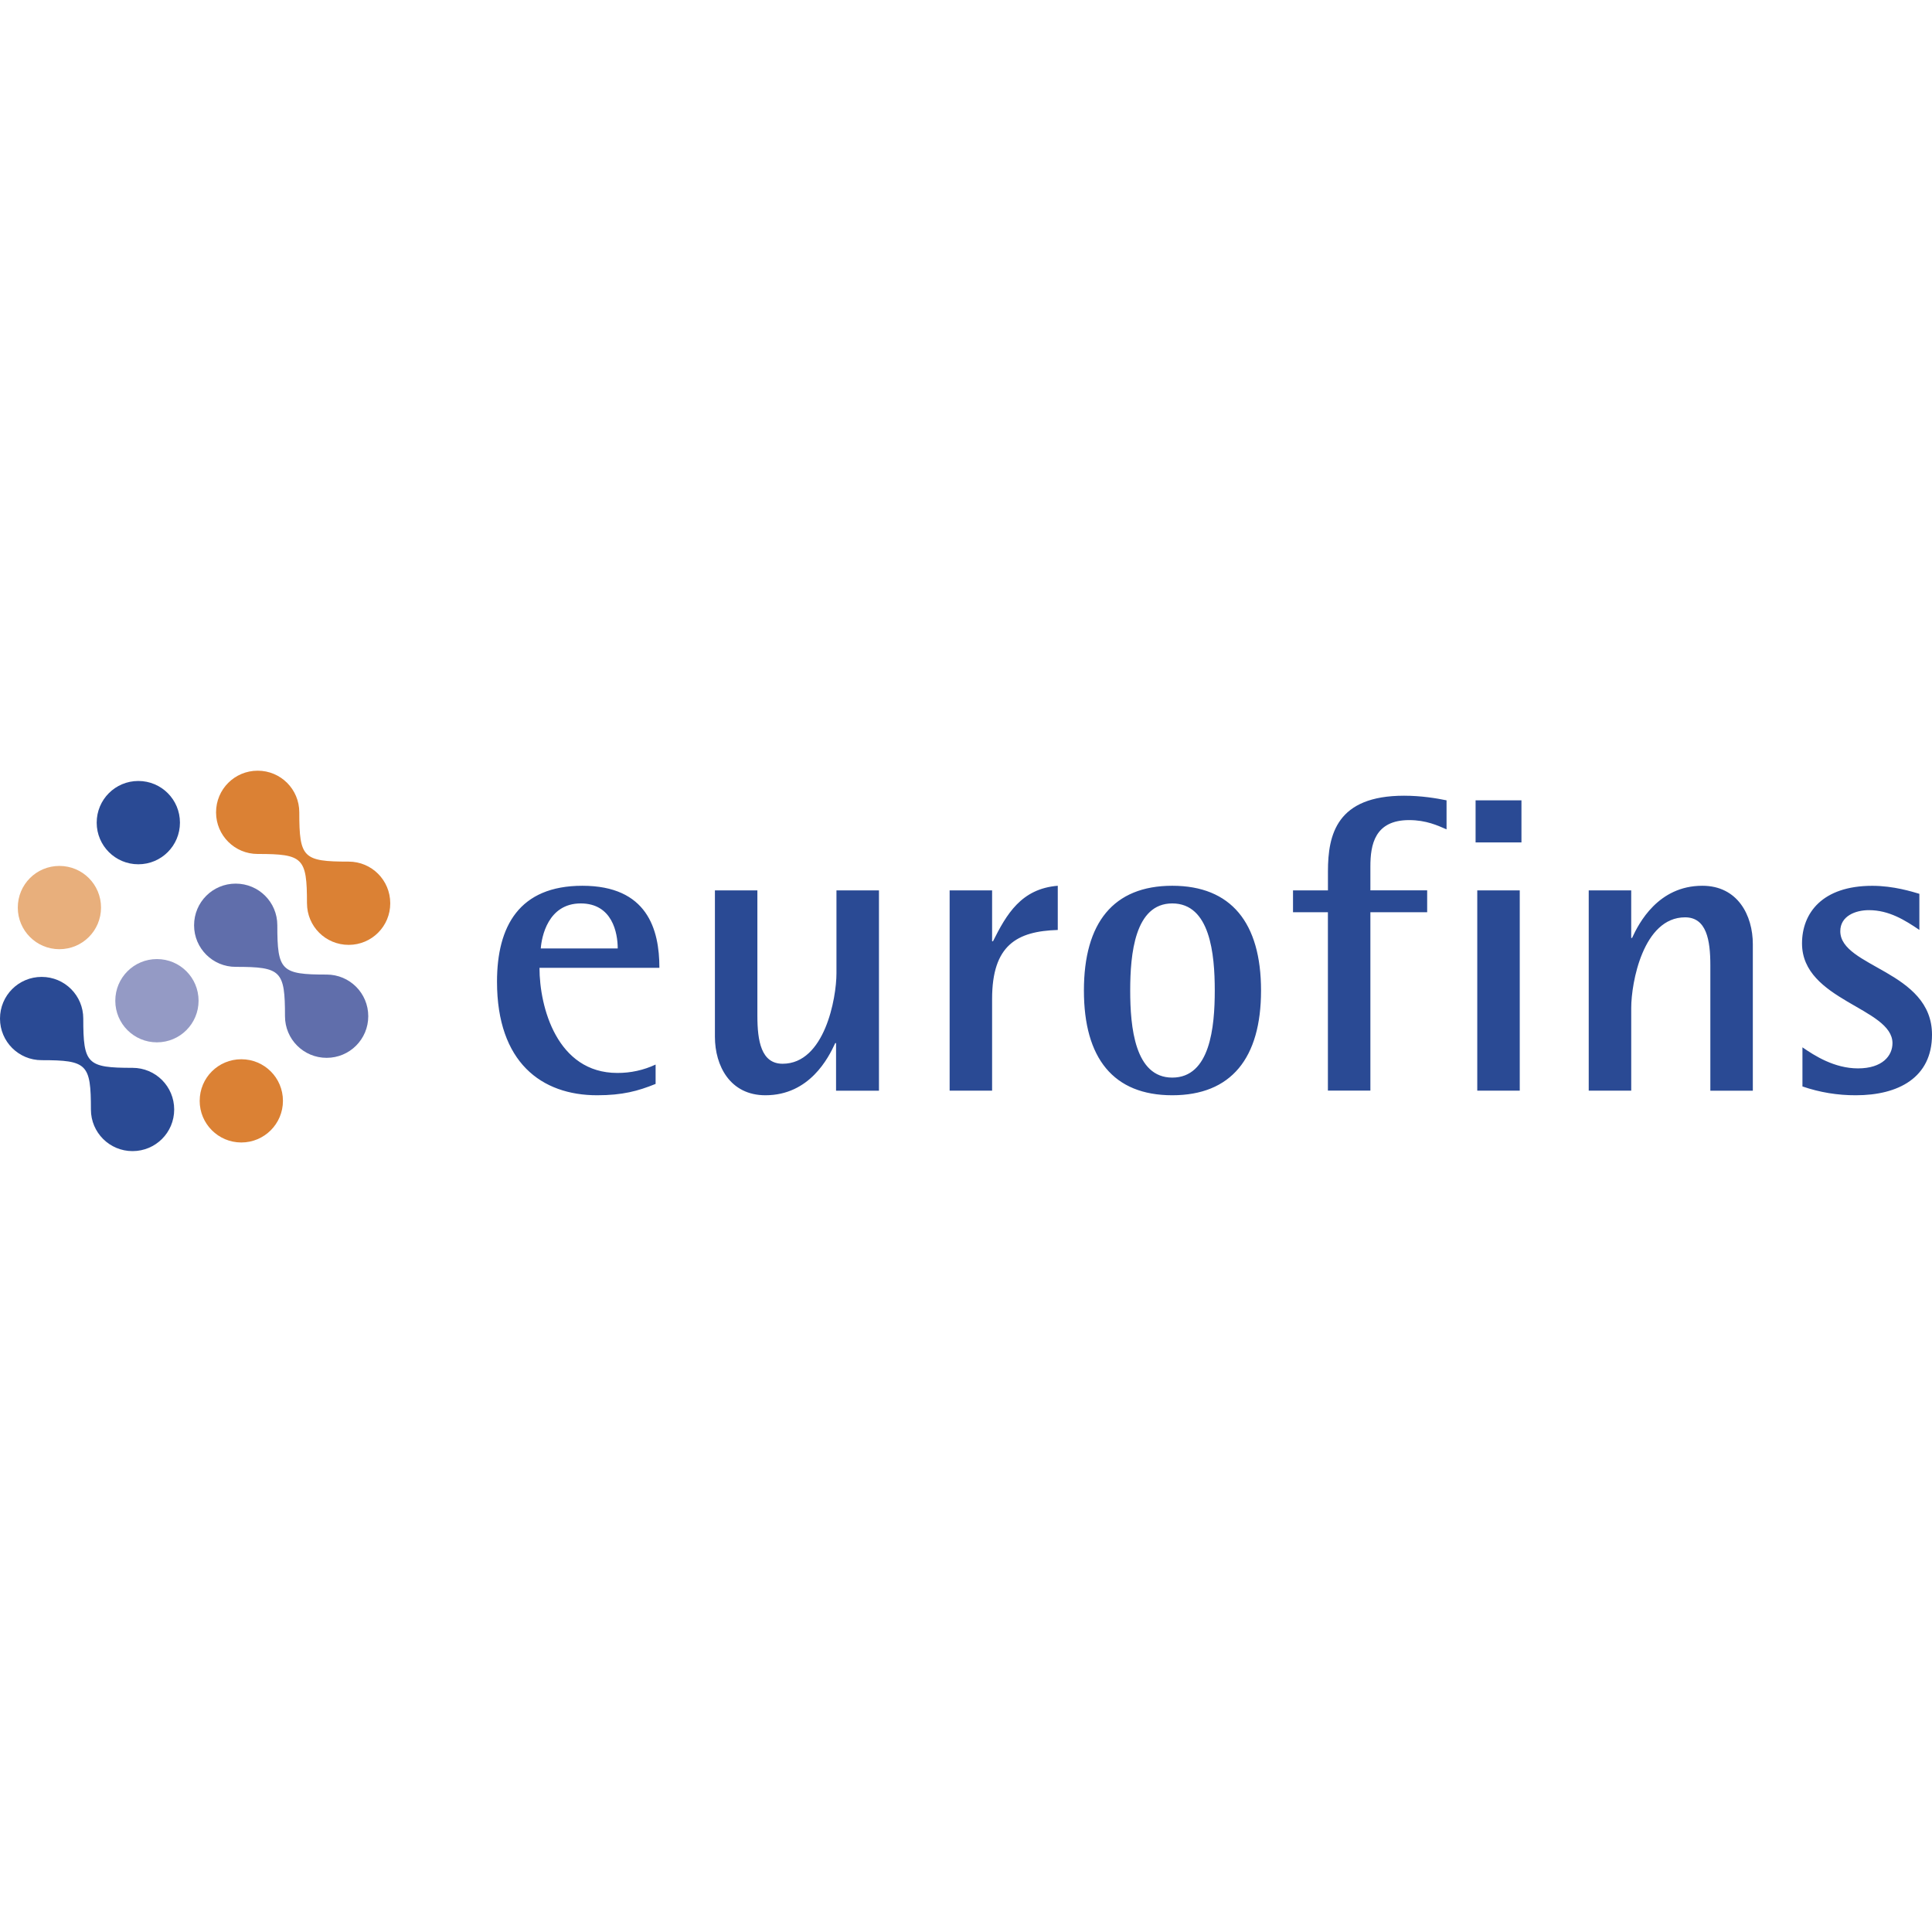 <?xml version="1.0" encoding="UTF-8"?> <svg xmlns="http://www.w3.org/2000/svg" id="Layer_1" data-name="Layer 1" viewBox="0 0 100 99.471"><defs><style> .cls-1 { fill: #949ac5; } .cls-1, .cls-2, .cls-3, .cls-4, .cls-5 { fill-rule: evenodd; stroke-width: 0px; } .cls-2 { fill: #2a4a94; } .cls-3 { fill: #db8134; } .cls-4 { fill: #e8af7c; } .cls-5 { fill: #606eab; } </style></defs><path class="cls-1" d="m5.968,51.796c0-1.193.963-2.156,2.155-2.156,1.194,0,2.155.964,2.155,2.156,0,1.191-.963,2.154-2.155,2.154-1.188.002-2.153-.959-2.155-2.147,0-.002,0-.004,0-.006Z"></path><path class="cls-2" d="m4.706,57.427c0-2.356-.198-2.554-2.551-2.554C.967,54.876.002,53.914,0,52.726c0-.002,0-.004,0-.006C0,51.526.961,50.563,2.155,50.563s2.155.963,2.155,2.156c0,2.352.198,2.551,2.55,2.551,1.195,0,2.156.963,2.156,2.156,0,1.193-.961,2.154-2.156,2.154-1.188.002-2.152-.959-2.154-2.146,0-.003,0-.005,0-.008h0Z"></path><path class="cls-5" d="m14.751,52.597c0-2.356-.197-2.554-2.552-2.554-1.187.002-2.151-.958-2.153-2.145,0-.003,0-.007,0-.01,0-1.191.96-2.153,2.153-2.153,1.194,0,2.155.961,2.155,2.153,0,2.354.199,2.554,2.552,2.554,1.194,0,2.155.963,2.155,2.156,0,1.191-.961,2.154-2.155,2.154s-2.155-.964-2.155-2.155Z"></path><path class="cls-3" d="m15.889,46.752c0-2.356-.199-2.552-2.551-2.552-1.188.003-2.152-.958-2.155-2.145,0-.003,0-.007,0-.01,0-1.194.961-2.155,2.155-2.155,1.191,0,2.153.961,2.153,2.155,0,2.353.199,2.551,2.555,2.551,1.194,0,2.153.963,2.153,2.156.004,1.185-.955,2.149-2.14,2.153-.004,0-.009,0-.013,0-1.195,0-2.156-.959-2.156-2.153Zm-5.553,10.226c0-1.193.961-2.153,2.155-2.153,1.191,0,2.154.96,2.154,2.153,0,1.19-.965,2.155-2.155,2.155s-2.155-.965-2.155-2.155Z"></path><path class="cls-4" d="m.921,46.974c0-1.194.961-2.155,2.153-2.155,1.194,0,2.155.961,2.155,2.155,0,1.193-.961,2.155-2.155,2.155-1.188.001-2.152-.962-2.153-2.15,0-.002,0-.003,0-.005Z"></path><path class="cls-2" d="m5.005,42.578c0-1.194.963-2.156,2.154-2.156,1.194,0,2.155.963,2.155,2.156s-.961,2.156-2.155,2.156c-1.188.001-2.152-.961-2.154-2.149,0-.003,0-.005,0-.008Zm28.929,13.524c-.914.371-1.72.587-3.027.587-2.874,0-5.182-1.698-5.182-5.878,0-2.875,1.154-4.965,4.418-4.965,3.354,0,3.987,2.244,3.987,4.247h-6.206c0,2.046.914,5.441,4.028,5.441.685.004,1.362-.144,1.982-.434v1.001h0Zm-1.961-7.012c0-.806-.281-2.33-1.915-2.33-1.699,0-2.025,1.743-2.068,2.33h3.983Zm11.303,4.9h-.045c-.348.762-1.329,2.699-3.614,2.699-1.827,0-2.613-1.524-2.613-3.027v-7.577h2.198v6.489c0,1.308.197,2.484,1.307,2.484,2.177,0,2.786-3.398,2.786-4.682v-4.29h2.2v10.366h-2.221v-2.462h.001Zm5.877-7.905h2.198v2.635h.046c.697-1.393,1.459-2.721,3.353-2.874v2.288c-2.113.064-3.399.783-3.399,3.57v4.747h-2.198v-10.366Zm6.95,5.183c0-3.506,1.526-5.422,4.573-5.422s4.595,1.917,4.595,5.422-1.547,5.421-4.595,5.421-4.573-1.916-4.573-5.421Zm4.573,4.507c1.959,0,2.2-2.613,2.2-4.507s-.242-4.508-2.2-4.508c-1.938,0-2.177,2.614-2.177,4.508s.239,4.507,2.177,4.507Zm8.058-8.558h-1.808v-1.133h1.808v-.979c0-1.916.456-3.92,3.94-3.92.893,0,1.677.132,2.199.239v1.502c-.456-.195-1.045-.479-1.938-.479-1.786,0-2.004,1.285-2.004,2.396v1.24h2.939v1.133h-2.939v9.233h-2.199v-9.232h.001,0Zm7.642-5.792h2.374v2.178h-2.374v-2.178Zm.087,4.66h2.199v10.366h-2.199v-10.366Zm5.769,0h2.199v2.461h.045c.348-.761,1.349-2.7,3.636-2.7,1.83,0,2.614,1.526,2.614,3.027v7.579h-2.199v-6.489c0-1.307-.197-2.483-1.307-2.483-2.177,0-2.788,3.398-2.788,4.681v4.291h-2.2v-10.366Zm17.115,2.047c-.74-.501-1.567-1.024-2.614-1.024-.697,0-1.48.305-1.48,1.089,0,1.874,4.747,2.047,4.747,5.357,0,2.222-1.741,3.135-3.94,3.135-.941.004-1.876-.15-2.766-.456v-2.025c.632.436,1.655,1.09,2.875,1.09,1.263,0,1.785-.653,1.785-1.306,0-1.83-4.682-2.2-4.682-5.161,0-1.568,1.045-2.983,3.636-2.983,1.11,0,2.068.306,2.438.414v1.873h.001,0Z"></path></svg> 